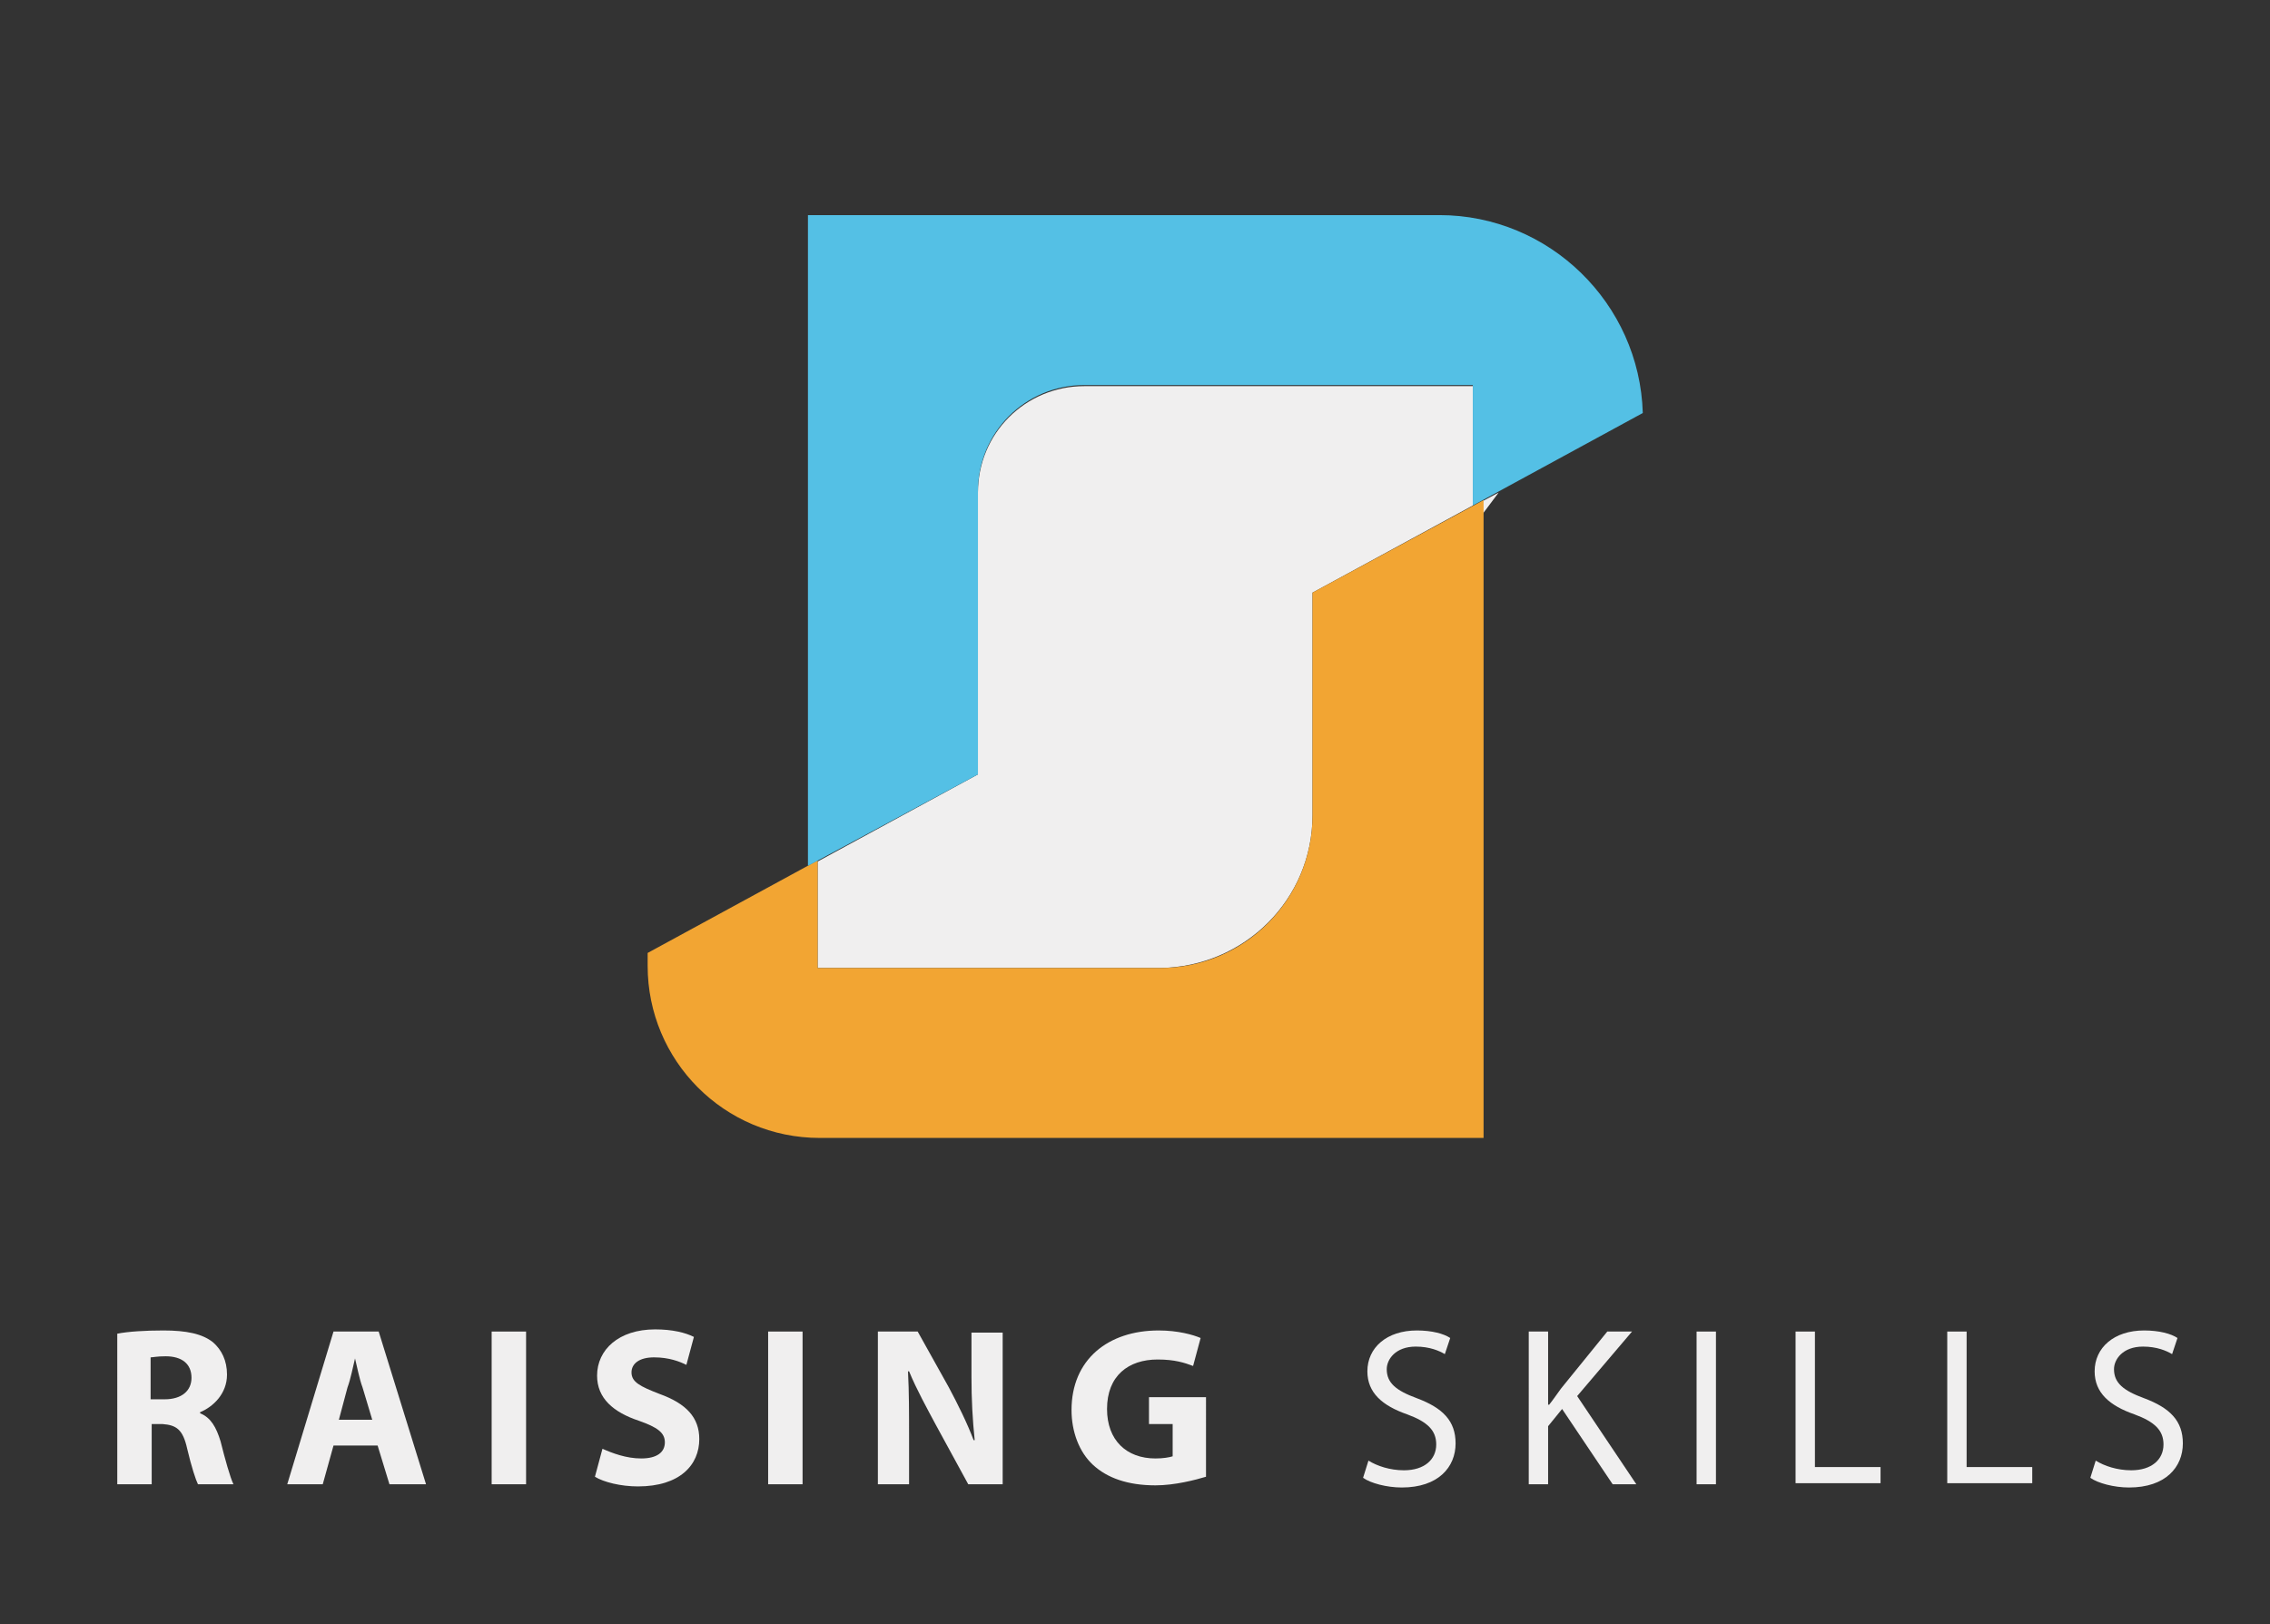 <svg xmlns="http://www.w3.org/2000/svg" xmlns:xlink="http://www.w3.org/1999/xlink" id="Calque_1" x="0px" y="0px" viewBox="0 0 211 151" style="enable-background:new 0 0 211 151;" xml:space="preserve"><rect x="0" y="0" width="211" height="151" fill="#333333" stroke="none"/><style type="text/css">	.st0{fill:#F0EFEF;}	.st1{fill:#F2A533;}	.st2{fill:#54C0E5;}</style><g>	<path class="st0" d="M10.9,124c1-0.2,2.6-0.3,4.3-0.3c2.1,0,3.6,0.3,4.6,1.1c0.8,0.7,1.3,1.7,1.3,3c0,1.8-1.3,3-2.5,3.5v0.1  c1,0.4,1.5,1.3,1.9,2.6c0.4,1.6,0.9,3.4,1.2,4h-3.3c-0.2-0.4-0.6-1.6-1-3.3c-0.4-1.8-1-2.2-2.3-2.3h-1v5.6h-3.2V124z M14,130.1h1.3  c1.6,0,2.5-0.8,2.5-2c0-1.3-0.9-2-2.4-2c-0.8,0-1.2,0.1-1.4,0.1V130.1z"></path>	<path class="st0" d="M31,134.4l-1,3.6h-3.3l4.3-14.2h4.2l4.4,14.2h-3.4l-1.1-3.6H31z M34.6,132l-0.9-3c-0.3-0.8-0.5-1.9-0.7-2.7h0  c-0.2,0.8-0.4,1.9-0.7,2.7l-0.8,3H34.6z"></path>	<path class="st0" d="M48.9,123.8V138h-3.2v-14.2H48.9z"></path>	<path class="st0" d="M56,134.7c0.9,0.4,2.2,0.9,3.6,0.9c1.5,0,2.2-0.6,2.2-1.5c0-0.9-0.7-1.4-2.4-2c-2.4-0.8-3.9-2.1-3.9-4.2  c0-2.4,2-4.3,5.4-4.3c1.6,0,2.8,0.3,3.6,0.7l-0.7,2.6c-0.6-0.3-1.6-0.7-3-0.7c-1.4,0-2.1,0.6-2.1,1.4c0,0.9,0.8,1.3,2.6,2  c2.5,0.9,3.7,2.2,3.7,4.2c0,2.4-1.8,4.4-5.7,4.4c-1.6,0-3.2-0.4-4-0.9L56,134.7z"></path>	<path class="st0" d="M74.6,123.8V138h-3.2v-14.2H74.6z"></path>	<path class="st0" d="M81.6,138v-14.2h3.7l2.9,5.2c0.8,1.5,1.7,3.3,2.3,4.9h0.1c-0.2-1.9-0.3-3.8-0.3-5.9v-4.1h2.9V138H90l-3-5.5  c-0.8-1.5-1.8-3.3-2.5-5l-0.1,0c0.1,1.9,0.1,3.9,0.1,6.2v4.3H81.6z"></path>	<path class="st0" d="M112.1,137.3c-1,0.3-2.9,0.8-4.7,0.8c-2.6,0-4.5-0.7-5.8-1.9c-1.3-1.2-2-3.1-2-5.1c0-4.7,3.4-7.4,8.1-7.4  c1.8,0,3.2,0.4,3.9,0.7l-0.7,2.6c-0.8-0.3-1.7-0.6-3.3-0.6c-2.7,0-4.7,1.5-4.7,4.6c0,2.9,1.8,4.6,4.5,4.6c0.7,0,1.3-0.1,1.6-0.2v-3  h-2.2v-2.5h5.3V137.3z"></path>	<path class="st0" d="M127.2,135.8c0.8,0.5,2,0.9,3.3,0.9c1.9,0,3-1,3-2.4c0-1.3-0.8-2.1-2.7-2.8c-2.3-0.8-3.7-2-3.7-4  c0-2.2,1.8-3.8,4.6-3.8c1.4,0,2.5,0.3,3.1,0.7l-0.5,1.5c-0.5-0.3-1.4-0.7-2.7-0.7c-1.9,0-2.7,1.2-2.7,2.1c0,1.3,0.9,2,2.8,2.7  c2.4,0.9,3.6,2.1,3.6,4.2c0,2.2-1.6,4.1-5,4.1c-1.4,0-2.9-0.4-3.6-0.9L127.2,135.8z"></path>	<path class="st0" d="M142.1,123.8h1.8v6.8h0.1c0.4-0.5,0.8-1.1,1.1-1.5l4.3-5.3h2.3l-5.1,6l5.5,8.2h-2.2l-4.7-7l-1.3,1.6v5.4h-1.8  V123.8z"></path>	<path class="st0" d="M159.5,123.8V138h-1.8v-14.2H159.5z"></path>	<path class="st0" d="M166.9,123.8h1.8v12.6h6.1v1.5h-7.9V123.8z"></path>	<path class="st0" d="M181,123.8h1.8v12.6h6.1v1.5H181V123.8z"></path>	<path class="st0" d="M194.8,135.8c0.8,0.5,2,0.9,3.3,0.9c1.9,0,3-1,3-2.4c0-1.3-0.8-2.1-2.7-2.8c-2.3-0.8-3.7-2-3.7-4  c0-2.2,1.8-3.8,4.6-3.8c1.4,0,2.5,0.3,3.1,0.7l-0.5,1.5c-0.5-0.3-1.4-0.7-2.7-0.7c-1.9,0-2.7,1.2-2.7,2.1c0,1.3,0.9,2,2.8,2.7  c2.4,0.9,3.6,2.1,3.6,4.2c0,2.2-1.6,4.1-5,4.1c-1.4,0-2.9-0.4-3.6-0.9L194.8,135.8z"></path></g><g>	<g>		<path class="st0" d="M122,75.8V55.1l14.9-8.1V35.9h-36.1c-5.5,0-9.9,4.4-9.9,9.9V72L76,80.1v9.9h31.8   C115.7,89.9,122,83.6,122,75.8z"></path>		<path class="st0" d="M139.3,45.8l-1.5,0.8c0,0.2,0,0.3,0,0.5v0.7L139.3,45.8z"></path>	</g>	<g>		<path class="st1" d="M122,55.1v20.7c0,7.8-6.3,14.2-14.2,14.2H76V80l-15.8,8.6v1.2c0,8.8,7.1,16,16,16h61.7V47.1   c0-0.2,0-0.4,0-0.6L122,55.1z"></path>		<path class="st2" d="M90.9,45.7c0-5.5,4.4-9.9,9.9-9.9h36.1V47l15.8-8.6c-0.3-10.2-8.7-18.4-18.9-18.4H75.1v60.5L90.9,72V45.7z"></path>	</g></g></svg>